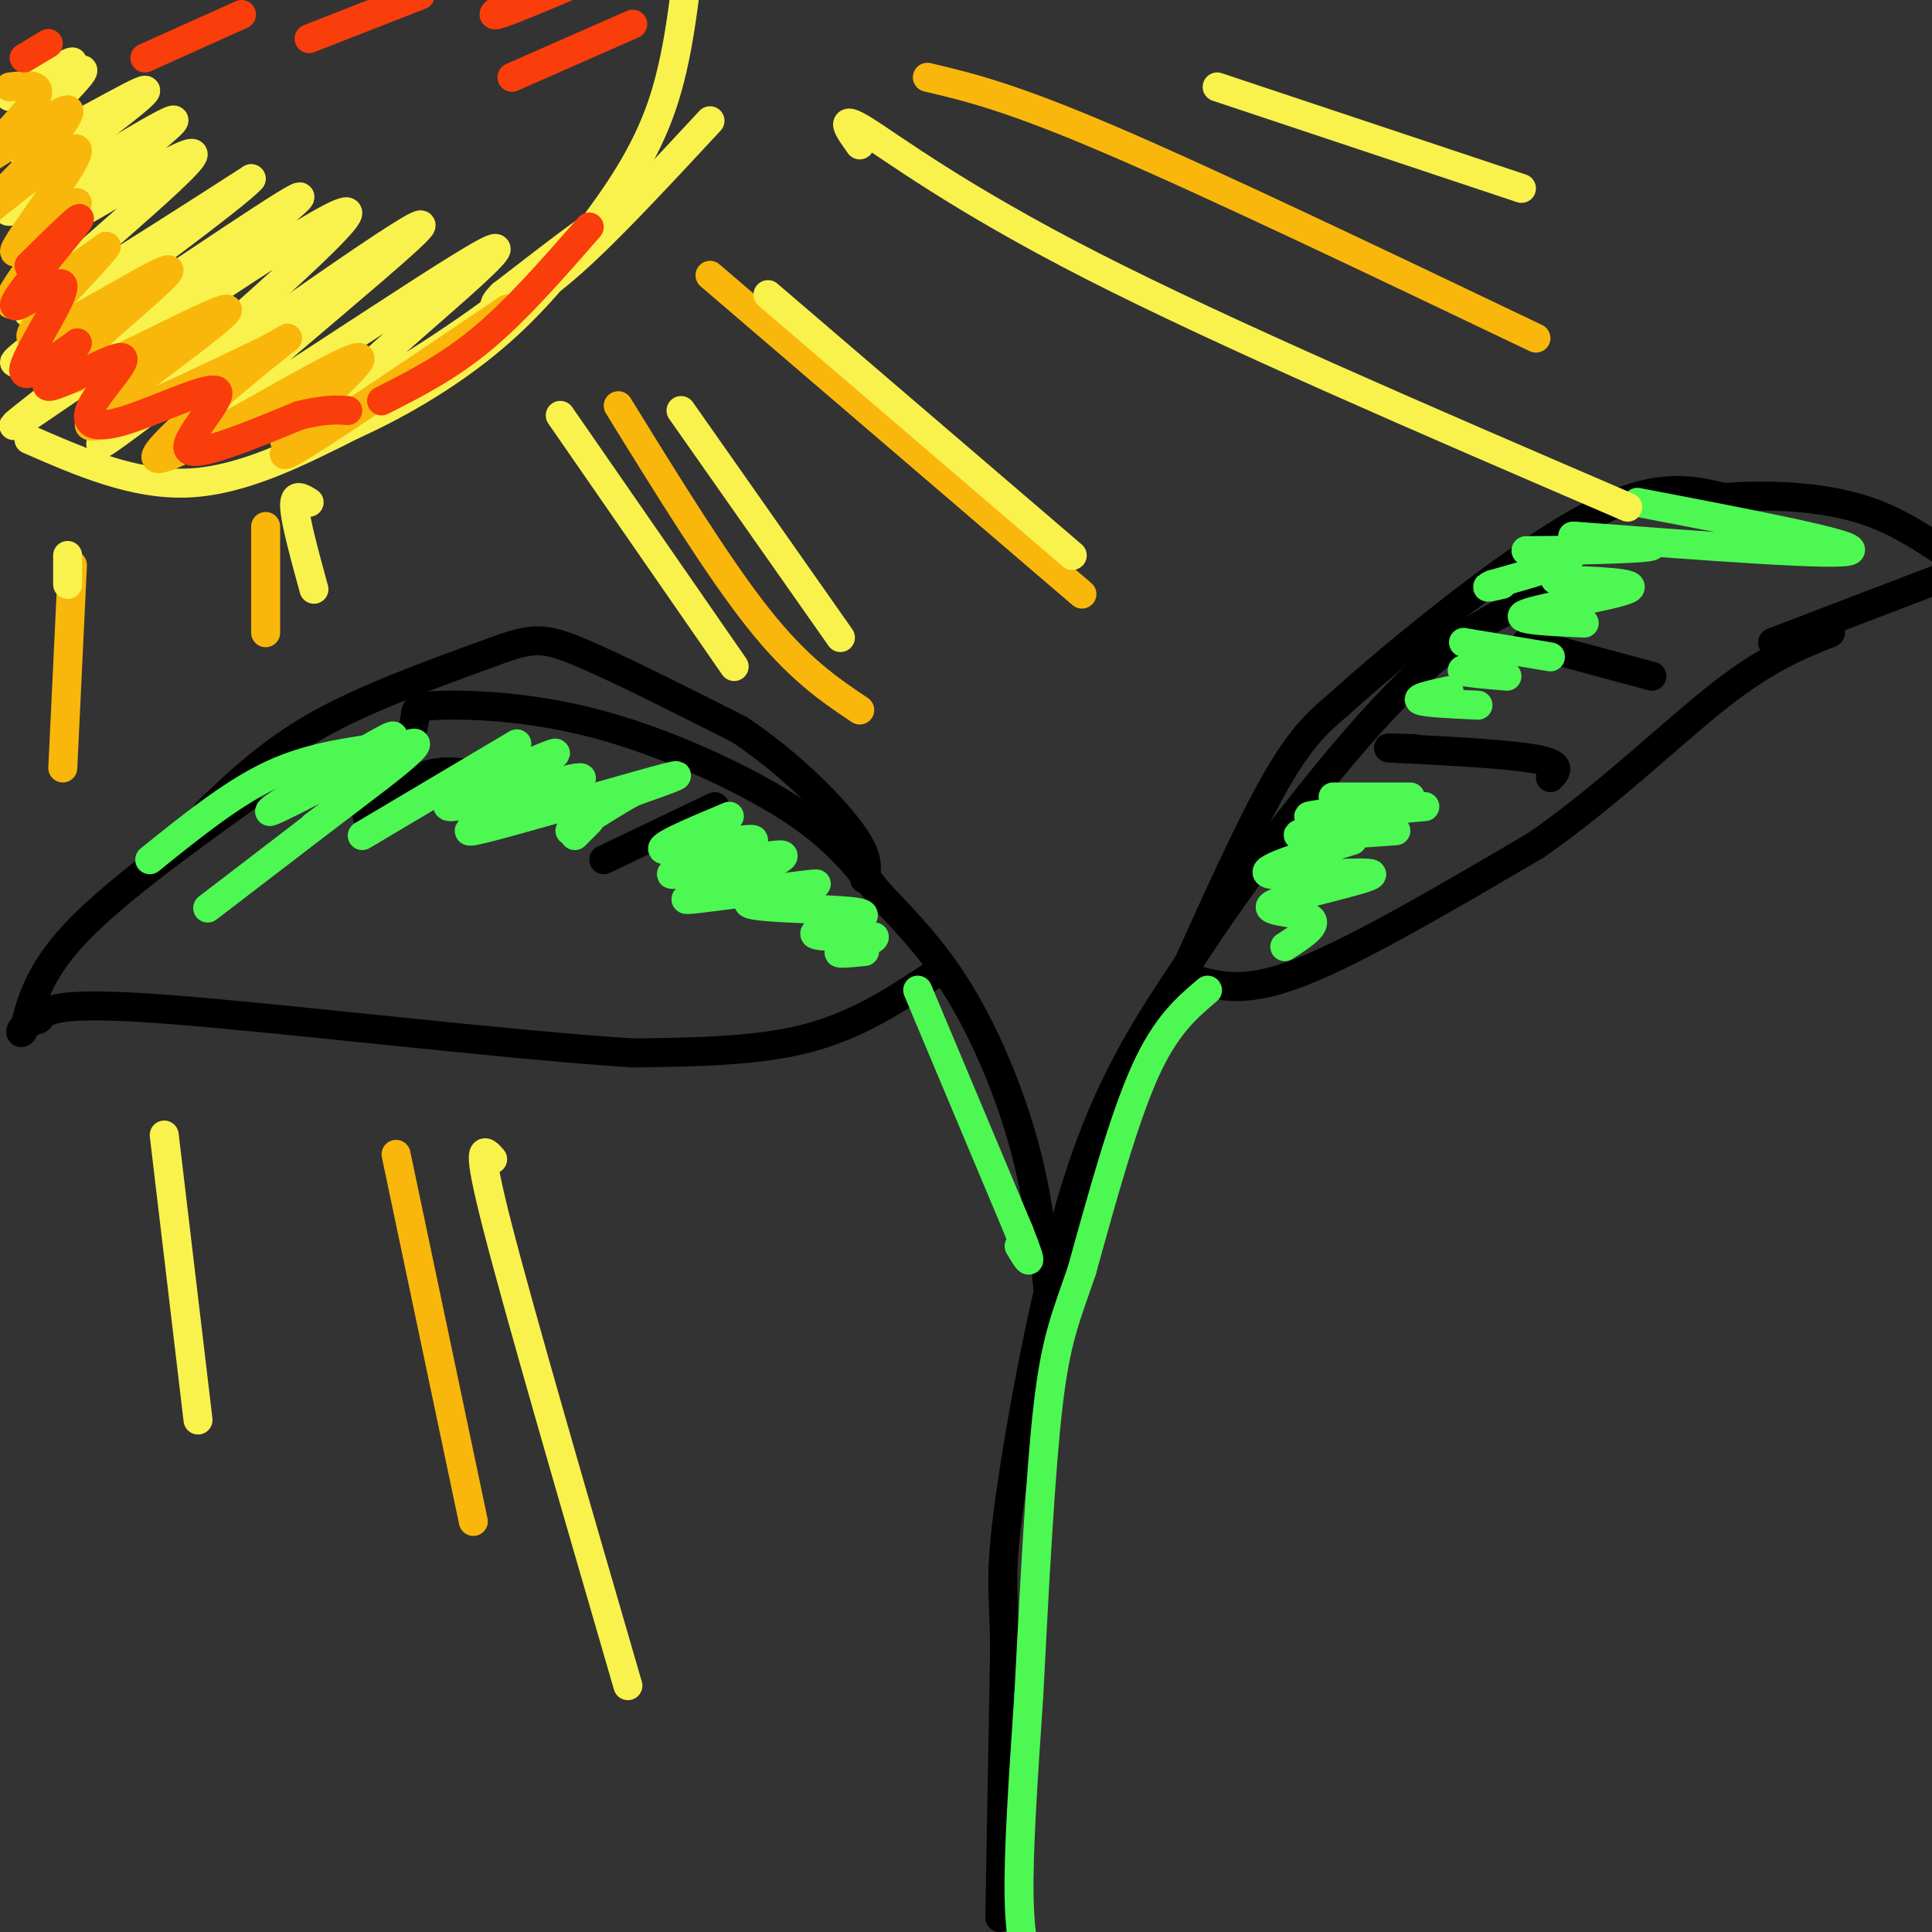 <svg viewBox='0 0 400 400' version='1.1' xmlns='http://www.w3.org/2000/svg' xmlns:xlink='http://www.w3.org/1999/xlink'><rect x="0" y="0" width="400" height="400" fill="#333333" stroke="none"/><g fill='none' stroke='#000000' stroke-width='6' stroke-linecap='round' stroke-linejoin='round'><path d='M207,397c0.000,0.000 1.000,-56.000 1,-56'/><path d='M208,341c-0.190,-12.048 -1.167,-14.167 1,-30c2.167,-15.833 7.476,-45.381 14,-66c6.524,-20.619 14.262,-32.310 22,-44'/><path d='M245,201c11.822,-18.578 30.378,-43.022 44,-57c13.622,-13.978 22.311,-17.489 31,-21'/><path d='M320,123c5.333,-3.333 3.167,-1.167 1,1'/><path d='M248,203c5.167,1.333 10.333,2.667 22,-2c11.667,-4.667 29.833,-15.333 48,-26'/><path d='M318,175c14.889,-10.356 28.111,-23.244 38,-31c9.889,-7.756 16.444,-10.378 23,-13'/><path d='M244,204c7.250,-16.167 14.500,-32.333 20,-42c5.500,-9.667 9.250,-12.833 13,-16'/><path d='M277,146c11.800,-10.711 34.800,-29.489 50,-38c15.200,-8.511 22.600,-6.756 30,-5'/><path d='M357,103c9.867,-0.733 19.533,-0.067 27,2c7.467,2.067 12.733,5.533 18,9'/><path d='M367,133c0.000,0.000 34.000,-13.000 34,-13'/><path d='M217,267c-1.044,-9.689 -2.089,-19.378 -5,-30c-2.911,-10.622 -7.689,-22.178 -13,-31c-5.311,-8.822 -11.156,-14.911 -17,-21'/><path d='M182,185c-5.062,-6.363 -9.215,-11.771 -19,-18c-9.785,-6.229 -25.200,-13.278 -39,-17c-13.800,-3.722 -25.985,-4.118 -32,-4c-6.015,0.118 -5.862,0.748 -6,2c-0.138,1.252 -0.569,3.126 -1,5'/><path d='M85,153c-0.167,0.833 -0.083,0.417 0,0'/><path d='M193,202c-7.833,5.167 -15.667,10.333 -26,13c-10.333,2.667 -23.167,2.833 -36,3'/><path d='M131,218c-25.733,-1.622 -72.067,-7.178 -96,-9c-23.933,-1.822 -25.467,0.089 -27,2'/><path d='M8,211c-4.952,1.476 -3.833,4.167 -3,2c0.833,-2.167 1.381,-9.190 9,-18c7.619,-8.810 22.310,-19.405 37,-30'/><path d='M43,168c6.583,-6.250 13.167,-12.500 23,-18c9.833,-5.500 22.917,-10.250 36,-15'/><path d='M102,135c8.133,-3.044 10.467,-3.156 18,0c7.533,3.156 20.267,9.578 33,16'/><path d='M153,151c10.111,6.711 18.889,15.489 23,21c4.111,5.511 3.556,7.756 3,10'/><path d='M293,155c-4.178,-0.133 -8.356,-0.267 -3,0c5.356,0.267 20.244,0.933 27,2c6.756,1.067 5.378,2.533 4,4'/><path d='M316,133c0.000,0.000 26.000,7.000 26,7'/><path d='M96,160c-2.833,-0.250 -5.667,-0.500 -9,1c-3.333,1.500 -7.167,4.750 -11,8'/><path d='M148,167c0.000,0.000 -23.000,11.000 -23,11'/></g>
<g fill='none' stroke='#4DF853' stroke-width='6' stroke-linecap='round' stroke-linejoin='round'><path d='M339,104c23.083,4.417 46.167,8.833 44,10c-2.167,1.167 -29.583,-0.917 -57,-3'/><path d='M326,111c-3.501,-0.075 16.247,1.238 16,2c-0.247,0.762 -20.490,0.974 -25,1c-4.510,0.026 6.711,-0.136 8,1c1.289,1.136 -7.356,3.568 -16,6'/><path d='M309,121c-2.333,1.000 -0.167,0.500 2,0'/><path d='M322,120c8.933,0.333 17.867,0.667 15,2c-2.867,1.333 -17.533,3.667 -21,5c-3.467,1.333 4.267,1.667 12,2'/><path d='M303,133c0.000,0.000 18.000,3.000 18,3'/><path d='M306,138c-2.000,0.333 -4.000,0.667 -3,1c1.000,0.333 5.000,0.667 9,1'/><path d='M300,143c-3.500,0.750 -7.000,1.500 -6,2c1.000,0.500 6.500,0.750 12,1'/><path d='M276,165c0.000,0.000 16.000,0.000 16,0'/><path d='M277,168c-4.000,0.583 -8.000,1.167 -5,1c3.000,-0.167 13.000,-1.083 23,-2'/><path d='M280,170c-6.250,1.333 -12.500,2.667 -11,3c1.500,0.333 10.750,-0.333 20,-1'/><path d='M280,174c-10.233,3.126 -20.466,6.252 -17,7c3.466,0.748 20.630,-0.882 21,0c0.370,0.882 -16.054,4.276 -20,6c-3.946,1.724 4.587,1.778 7,3c2.413,1.222 -1.293,3.611 -5,6'/><path d='M107,154c0.000,0.000 -32.000,19.000 -32,19'/><path d='M110,159c3.963,-2.228 7.925,-4.455 2,-2c-5.925,2.455 -21.738,9.593 -19,10c2.738,0.407 24.026,-5.916 27,-6c2.974,-0.084 -12.368,6.070 -19,9c-6.632,2.930 -4.555,2.635 5,0c9.555,-2.635 26.587,-7.610 32,-9c5.413,-1.390 -0.794,0.805 -7,3'/><path d='M131,164c-3.333,1.833 -8.167,4.917 -13,8'/><path d='M151,169c-8.244,3.440 -16.488,6.880 -13,7c3.488,0.120 18.708,-3.081 18,-2c-0.708,1.081 -17.344,6.445 -17,7c0.344,0.555 17.670,-3.699 22,-4c4.330,-0.301 -4.335,3.349 -13,7'/><path d='M148,184c-4.488,1.779 -9.208,2.725 -3,2c6.208,-0.725 23.343,-3.123 24,-3c0.657,0.123 -15.164,2.765 -14,4c1.164,1.235 19.313,1.063 23,2c3.687,0.937 -7.090,2.982 -9,4c-1.910,1.018 5.045,1.009 12,1'/><path d='M181,194c0.089,0.822 -5.689,2.378 -7,3c-1.311,0.622 1.844,0.311 5,0'/><path d='M77,155c-7.167,1.083 -14.333,2.167 -22,6c-7.667,3.833 -15.833,10.417 -24,17'/><path d='M76,157c4.315,-3.369 8.631,-6.738 2,-3c-6.631,3.738 -24.208,14.583 -22,14c2.208,-0.583 24.202,-12.595 29,-14c4.798,-1.405 -7.601,7.798 -20,17'/><path d='M73,165c0.000,0.000 -30.000,23.000 -30,23'/><path d='M122,170c0.000,0.000 -3.000,3.000 -3,3'/><path d='M144,174c0.000,0.000 5.000,1.000 5,1'/><path d='M190,205c0.000,0.000 21.000,50.000 21,50'/><path d='M211,255c3.500,8.833 1.750,5.917 0,3'/><path d='M250,205c-4.333,3.667 -8.667,7.333 -13,17c-4.333,9.667 -8.667,25.333 -13,41'/><path d='M224,263c-3.400,9.933 -5.400,14.267 -7,28c-1.600,13.733 -2.800,36.867 -4,60'/><path d='M213,351c-1.200,17.867 -2.200,32.533 -2,42c0.200,9.467 1.600,13.733 3,18'/></g>
<g fill='none' stroke='#F9F24D' stroke-width='6' stroke-linecap='round' stroke-linejoin='round'><path d='M6,91c10.917,4.750 21.833,9.500 33,9c11.167,-0.500 22.583,-6.250 34,-12'/><path d='M73,88c10.836,-4.906 20.925,-11.171 29,-18c8.075,-6.829 14.136,-14.223 20,-22c5.864,-7.777 11.533,-15.936 15,-26c3.467,-10.064 4.734,-22.032 6,-34'/><path d='M2,20c6.869,-4.064 13.738,-8.127 13,-7c-0.738,1.127 -9.082,7.446 -8,7c1.082,-0.446 11.589,-7.656 10,-5c-1.589,2.656 -15.274,15.176 -13,16c2.274,0.824 20.507,-10.050 25,-12c4.493,-1.950 -4.753,5.025 -14,12'/><path d='M15,31c-7.223,6.153 -18.280,15.536 -11,12c7.280,-3.536 32.895,-19.992 32,-18c-0.895,1.992 -28.302,22.431 -27,23c1.302,0.569 31.312,-18.731 31,-16c-0.312,2.731 -30.946,27.495 -34,32c-3.054,4.505 21.473,-11.247 46,-27'/><path d='M52,37c-2.542,3.153 -31.896,24.535 -43,33c-11.104,8.465 -3.958,4.012 -1,3c2.958,-1.012 1.727,1.416 15,-7c13.273,-8.416 41.051,-27.676 39,-25c-2.051,2.676 -33.931,27.289 -49,39c-15.069,11.711 -13.328,10.520 5,-2c18.328,-12.520 53.242,-36.371 54,-34c0.758,2.371 -32.641,30.963 -45,42c-12.359,11.037 -3.680,4.518 5,-2'/><path d='M32,84c17.381,-12.129 58.334,-41.450 55,-37c-3.334,4.450 -50.953,42.671 -49,44c1.953,1.329 53.479,-34.235 63,-39c9.521,-4.765 -22.963,21.269 -30,29c-7.037,7.731 11.375,-2.842 26,-13c14.625,-10.158 25.464,-19.902 26,-21c0.536,-1.098 -9.232,6.451 -19,14'/><path d='M104,61c-3.071,2.952 -1.250,3.333 2,2c3.250,-1.333 7.929,-4.381 15,-11c7.071,-6.619 16.536,-16.810 26,-27'/></g>
<g fill='none' stroke='#F9B70B' stroke-width='6' stroke-linecap='round' stroke-linejoin='round'><path d='M2,18c3.750,-0.440 7.500,-0.881 5,3c-2.500,3.881 -11.250,12.083 -10,12c1.250,-0.083 12.500,-8.452 16,-10c3.500,-1.548 -0.750,3.726 -5,9'/><path d='M8,32c-4.707,5.310 -13.973,14.084 -11,12c2.973,-2.084 18.186,-15.025 19,-13c0.814,2.025 -12.772,19.017 -13,21c-0.228,1.983 12.900,-11.043 13,-10c0.100,1.043 -12.829,16.155 -14,20c-1.171,3.845 9.414,-3.578 20,-11'/><path d='M22,51c-2.569,3.920 -18.990,19.220 -15,19c3.990,-0.220 28.392,-15.959 28,-14c-0.392,1.959 -25.579,21.618 -23,23c2.579,1.382 32.925,-15.513 35,-15c2.075,0.513 -24.121,18.432 -28,23c-3.879,4.568 14.561,-4.216 33,-13'/><path d='M52,74c7.532,-3.528 9.862,-5.847 5,-2c-4.862,3.847 -16.914,13.859 -22,19c-5.086,5.141 -3.204,5.412 7,0c10.204,-5.412 28.732,-16.508 32,-17c3.268,-0.492 -8.722,9.621 -13,14c-4.278,4.379 -0.844,3.025 -1,4c-0.156,0.975 -3.902,4.279 3,0c6.902,-4.279 24.451,-16.139 42,-28'/><path d='M147,57c0.000,0.000 77.000,66.000 77,66'/><path d='M192,16c8.500,2.000 17.000,4.000 38,13c21.000,9.000 54.500,25.000 88,41'/><path d='M55,109c0.000,0.000 0.000,22.000 0,22'/><path d='M15,117c0.000,0.000 -2.000,42.000 -2,42'/><path d='M82,239c0.000,0.000 16.000,76.000 16,76'/><path d='M128,84c10.333,16.750 20.667,33.500 29,44c8.333,10.500 14.667,14.750 21,19'/></g>
<g fill='none' stroke='#F9F24D' stroke-width='6' stroke-linecap='round' stroke-linejoin='round'><path d='M116,86c0.000,0.000 36.000,52.000 36,52'/><path d='M64,104c-1.583,-1.000 -3.167,-2.000 -3,1c0.167,3.000 2.083,10.000 4,17'/><path d='M102,240c-1.833,-2.083 -3.667,-4.167 1,14c4.667,18.167 15.833,56.583 27,95'/><path d='M34,235c0.000,0.000 7.000,59.000 7,59'/><path d='M14,115c0.000,0.000 0.000,6.000 0,6'/><path d='M141,85c0.000,0.000 33.000,47.000 33,47'/><path d='M159,61c0.000,0.000 63.000,54.000 63,54'/><path d='M178,30c-2.333,-3.267 -4.667,-6.533 1,-3c5.667,3.533 19.333,13.867 47,28c27.667,14.133 69.333,32.067 111,50'/><path d='M252,18c0.000,0.000 63.000,21.000 63,21'/></g>
<g fill='none' stroke='#F93D0B' stroke-width='6' stroke-linecap='round' stroke-linejoin='round'><path d='M6,55c6.083,-5.994 12.166,-11.987 10,-9c-2.166,2.987 -12.581,14.955 -13,17c-0.419,2.045 9.156,-5.834 10,-4c0.844,1.834 -7.045,13.381 -8,17c-0.955,3.619 5.022,-0.691 11,-5'/><path d='M16,71c-0.670,1.768 -7.846,8.686 -6,9c1.846,0.314 12.714,-5.978 15,-6c2.286,-0.022 -4.009,6.226 -6,10c-1.991,3.774 0.322,5.073 7,3c6.678,-2.073 17.721,-7.520 19,-6c1.279,1.520 -7.206,10.006 -6,12c1.206,1.994 12.103,-2.503 23,-7'/><path d='M62,86c5.500,-1.333 7.750,-1.167 10,-1'/><path d='M79,83c6.917,-3.500 13.833,-7.000 21,-13c7.167,-6.000 14.583,-14.500 22,-23'/><path d='M5,12c0.000,0.000 5.000,-3.000 5,-3'/><path d='M30,12c0.000,0.000 20.000,-9.000 20,-9'/><path d='M64,8c0.000,0.000 23.000,-9.000 23,-9'/><path d='M106,0c-2.500,1.750 -5.000,3.500 -3,3c2.000,-0.500 8.500,-3.250 15,-6'/><path d='M106,16c0.000,0.000 25.000,-11.000 25,-11'/></g>
</svg>